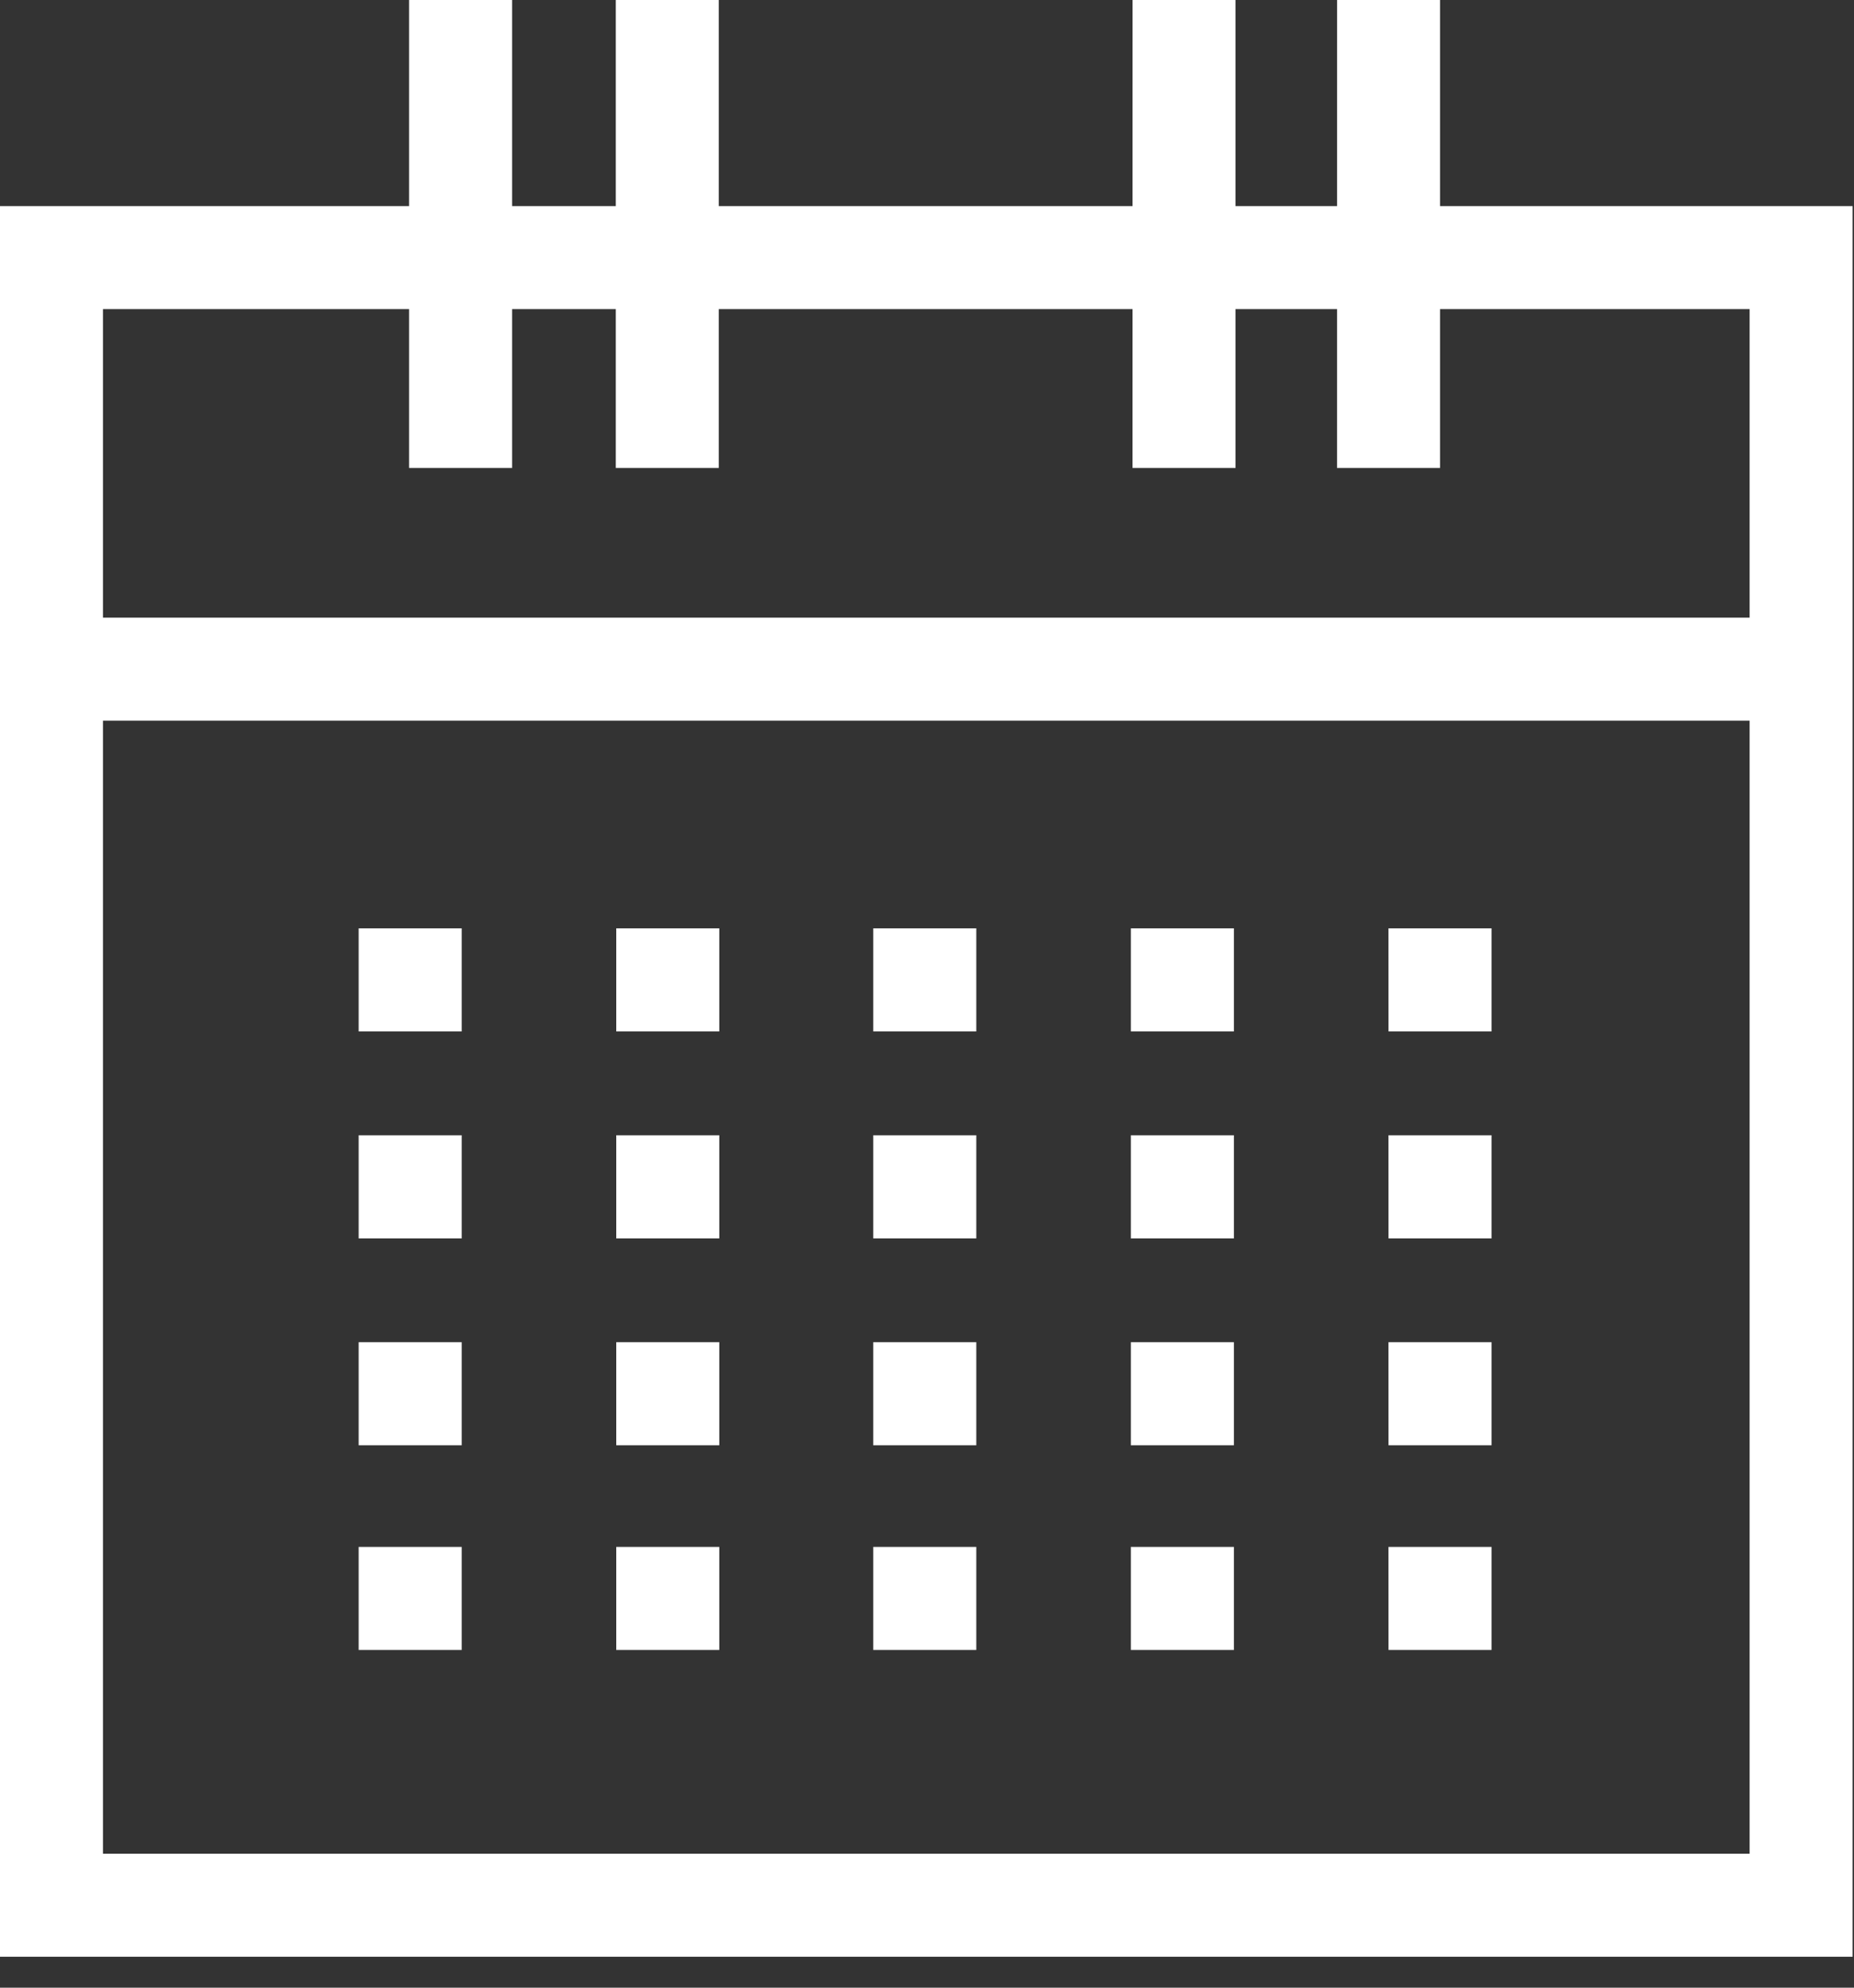 <svg xmlns="http://www.w3.org/2000/svg" width="56" height="60" viewBox="0 0 56 60">
    <rect x="0" y="0" width="56" height="60" fill="#333333" stroke="none"/>
    <g fill="#FFF" fill-rule="evenodd">
        <path d="M0 59.066h55.958V6.221H0v52.845zm3.111-3.11h49.736V9.33H3.11v46.624z"/>
        <path d="M12.356 14.125h3.112V0h-3.112zM18.6 14.125h3.11V0H18.6zM34.208 14.125h3.111V0h-3.11zM40.385 14.125h3.111V0h-3.11zM1.579 21.755h52.696v-3.111H1.579zM10.833 31.135h3.113v-3.113h-3.113zM18.614 31.135h3.112v-3.113h-3.112zM34.157 31.135h3.113v-3.113h-3.113zM41.94 31.135h3.112v-3.113h-3.113zM26.376 31.135h3.113v-3.113h-3.113zM10.833 37.382h3.113v-3.113h-3.113zM18.614 37.382h3.112v-3.113h-3.112zM34.157 37.382h3.113v-3.113h-3.113zM41.94 37.382h3.112v-3.113h-3.113zM26.376 37.382h3.113v-3.113h-3.113zM10.833 43.627h3.113v-3.112h-3.113zM18.614 43.627h3.112v-3.112h-3.112zM34.157 43.627h3.113v-3.112h-3.113zM41.94 43.627h3.112v-3.112h-3.113zM26.376 43.627h3.113v-3.112h-3.113zM10.833 49.806h3.113v-3.111h-3.113zM18.614 49.806h3.112v-3.111h-3.112zM34.157 49.806h3.113v-3.111h-3.113zM41.94 49.806h3.112v-3.111h-3.113zM26.376 49.806h3.113v-3.111h-3.113z"/>
    </g>
</svg>
